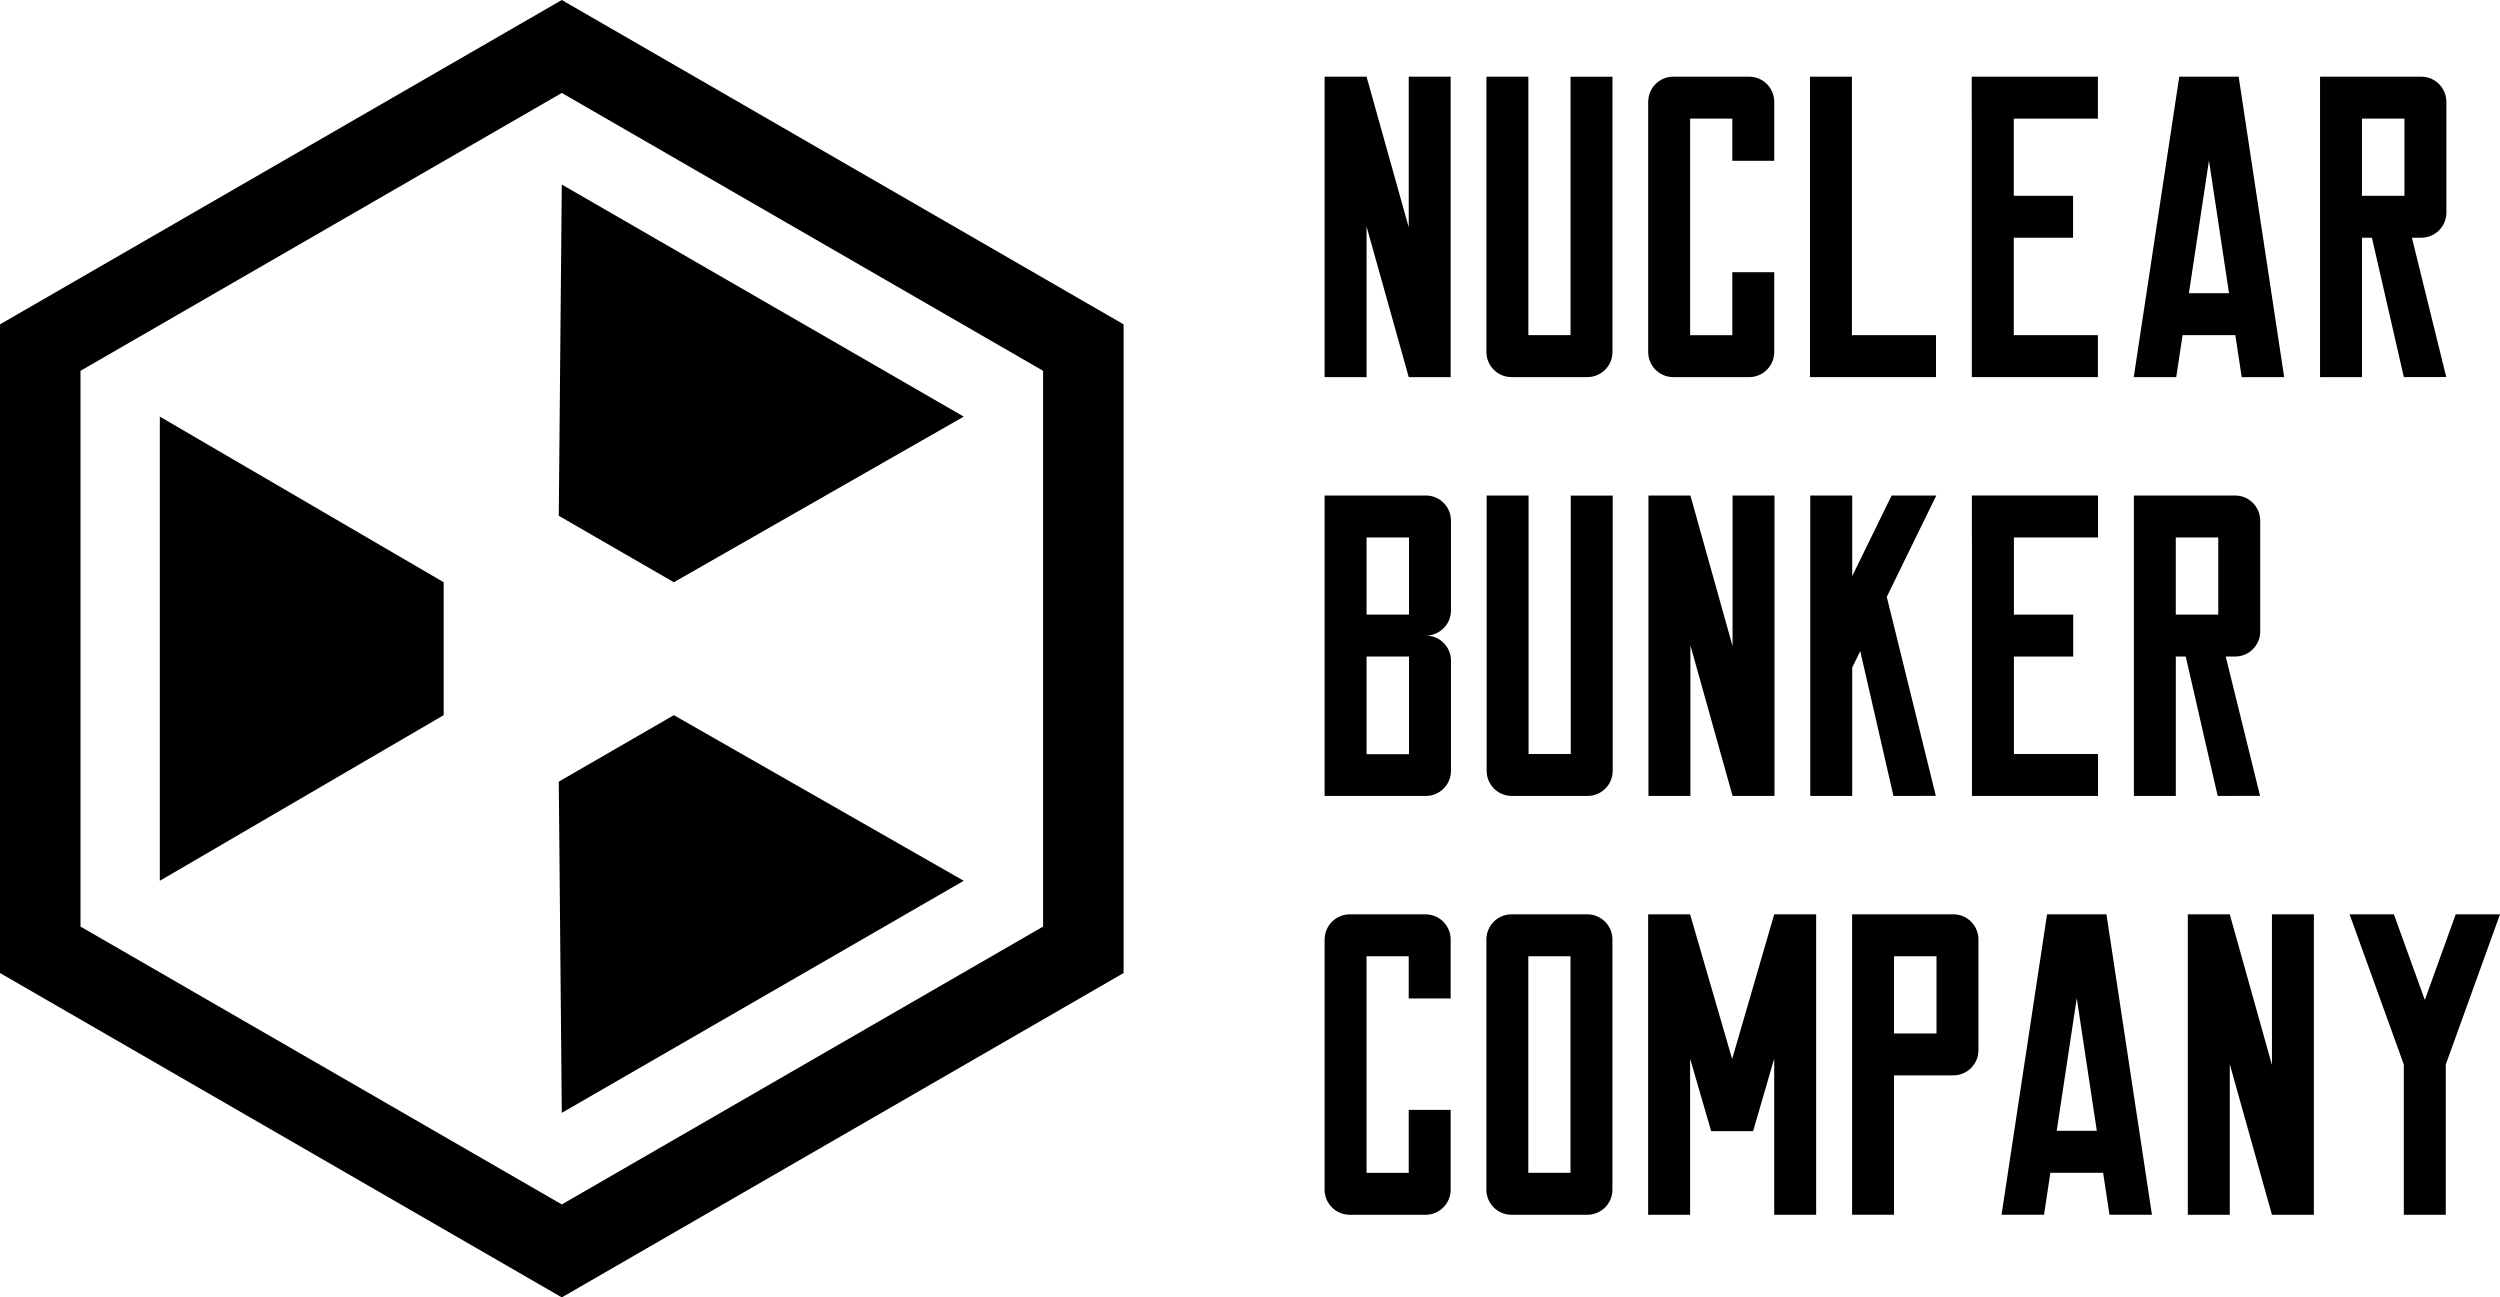 <?xml version="1.0" encoding="UTF-8"?><svg id="Layer_2" xmlns="http://www.w3.org/2000/svg" viewBox="0 0 1932.06 1002.66"><g id="Content"><g><g><path d="M434.17,0L0,250.67v501.31l434.17,250.67,434.17-250.67V250.67L434.17,0Zm371.95,716.08l-371.95,214.74L62.21,716.08V286.58L434.17,71.83l371.95,214.74v429.5Z"/><polygon points="431.83 604.07 434.16 860.04 744.81 680.69 520.78 552.69 431.83 604.07"/><polygon points="431.83 398.61 520.78 449.97 744.81 321.97 434.16 142.62 431.83 398.61"/><polygon points="123.52 680.69 342.88 552.69 342.88 449.97 123.52 321.97 123.52 680.69"/></g><g><g><polygon points="1056.11 175.04 1088.7 291.44 1121.11 291.44 1121.11 59.26 1088.7 59.26 1088.7 175.66 1056.11 59.26 1023.7 59.26 1023.7 291.44 1056.11 291.44 1056.11 175.04"/><path d="M1168.16,291.44h58.59c10.72,0,19.41-8.69,19.41-19.41V59.31h-32.41v199.71h-32.59V59.26h-32.41v212.77c0,10.72,8.69,19.41,19.41,19.41Z"/><path d="M1293.18,291.45h58.59c10.72,0,19.41-8.69,19.41-19.42v-61.68h-32.41v48.7h-32.59V91.68h32.59v32.58h32.41v-45.58c0-10.72-8.69-19.42-19.41-19.42h-58.59c-10.65,0-19.28,8.58-19.39,19.21h-.03v193.57c0,10.73,8.69,19.42,19.41,19.42Z"/><polygon points="1496.19 259.03 1431.2 259.03 1431.2 59.26 1398.79 59.26 1398.79 291.44 1496.19 291.44 1496.19 259.03"/><polygon points="1523.88 291.44 1621.31 291.44 1621.31 259.03 1556.3 259.03 1556.3 183.71 1602.12 183.71 1602.12 151.31 1556.3 151.31 1556.3 91.68 1621.31 91.68 1621.31 59.26 1523.8 59.26 1523.8 91.68 1523.88 91.68 1523.88 291.44"/><path d="M1686.75,259h40.78l4.91,32.44h32.82l-35.17-232.18h-45.9l-35.17,232.18h32.83l4.9-32.44Zm20.39-134.95l15.5,102.53h-30.99l15.5-102.53Z"/><path d="M1825.4,183.71h7.66l24.7,107.73,32.75-.07-26.53-107.66h7.24c10.72,0,19.41-8.69,19.41-19.41V78.53h-.02c-.08-10.65-8.72-19.27-19.39-19.27h-78.23v232.18h32.41v-107.73Zm-.02-92.04h32.83v59.63h-32.83v-59.63Z"/></g><g><path d="M1101.93,382.94h-78.23v232.18h78.23c10.73,0,19.42-8.69,19.42-19.41,0-.28-.08-.55-.08-.83h.08v-84.28c0-10.73-8.69-19.42-19.42-19.42,10.72,0,19.42-8.69,19.42-19.41v-69.57h-.02c-.08-10.65-8.72-19.27-19.4-19.27Zm-13,199.91h-32.82v-75.44h32.82v75.44Zm0-107.86h-32.82v-59.63h32.82v59.63Z"/><path d="M1213.92,582.71h-32.59v-199.77h-32.41v212.77c0,10.72,8.69,19.41,19.41,19.41h58.59c10.72,0,19.41-8.69,19.41-19.41v-212.71h-32.41v199.71Z"/><polygon points="1338.97 499.34 1306.38 382.94 1273.96 382.94 1273.96 615.12 1306.38 615.12 1306.38 498.72 1338.97 615.12 1371.38 615.12 1371.38 382.94 1338.97 382.94 1338.97 499.34"/><polygon points="1461.88 382.94 1431.43 445.27 1431.43 382.94 1399.02 382.94 1399.02 615.12 1431.43 615.12 1431.43 515.89 1437.64 503.21 1463.31 615.12 1496.06 615.07 1458.14 461.25 1496.41 382.97 1461.88 382.94"/><polygon points="1621.4 415.36 1621.4 382.94 1523.9 382.94 1523.9 415.36 1523.98 415.36 1523.98 615.12 1621.4 615.12 1621.4 582.71 1556.4 582.71 1556.4 507.4 1602.22 507.4 1602.22 474.99 1556.4 474.99 1556.4 415.36 1621.4 415.36"/><path d="M1746.63,615.06l-26.53-107.66h7.24c10.72,0,19.41-8.69,19.41-19.41v-85.78h-.02c-.08-10.65-8.72-19.27-19.39-19.27h-78.23v232.18h32.41v-107.73h7.66l24.7,107.73,32.75-.07Zm-65.13-140.07v-59.63h32.83v59.63h-32.83Z"/></g><g><path d="M1101.7,706.62h-58.59c-10.65,0-19.28,8.58-19.39,19.21h-.03v193.57c0,10.73,8.69,19.42,19.41,19.42h58.59c10.72,0,19.41-8.69,19.41-19.42v-61.68h-32.41v48.7h-32.59v-167.37h32.59v32.58h32.41v-45.58c0-10.72-8.69-19.42-19.41-19.42Z"/><path d="M1226.71,706.62h-58.59c-10.65,0-19.28,8.58-19.39,19.21h-.02v193.57c0,10.73,8.69,19.42,19.41,19.42h58.59c10.72,0,19.41-8.69,19.41-19.42v-193.36c-.01-10.72-8.7-19.42-19.42-19.42Zm-13,199.77h-32.6v-167.35h32.6v167.35Z"/><polygon points="1338.64 818.44 1306.15 706.62 1273.73 706.62 1273.73 938.81 1306.15 938.81 1306.15 818.13 1322.44 874.19 1354.85 874.19 1371.15 818.13 1371.15 938.81 1403.57 938.81 1403.57 706.62 1371.15 706.62 1338.64 818.44"/><path d="M1509.57,706.62h-78.23v232.18h32.41v-107.73h45.82c10.73,0,19.42-8.69,19.42-19.42v-85.77h-.01c-.08-10.65-8.72-19.27-19.41-19.27Zm-13,92.05h-32.82v-59.63h32.82v59.63Z"/><path d="M1582.01,706.62l-35.17,232.18h32.83l4.9-32.44h40.78l4.91,32.44h32.82l-35.17-232.18h-45.9Zm7.46,167.31l15.5-102.53,15.5,102.53h-30.99Z"/><polygon points="1755.81 823.02 1723.22 706.62 1690.8 706.62 1690.8 938.81 1723.22 938.81 1723.22 822.41 1755.81 938.81 1788.22 938.81 1788.22 706.62 1755.81 706.62 1755.81 823.02"/><polygon points="1897.82 706.62 1873.96 772.81 1850.07 706.62 1815.82 706.62 1857.73 822.72 1857.73 938.81 1890.15 938.81 1890.15 822.72 1932.06 706.62 1897.82 706.62"/></g></g></g></g></svg>